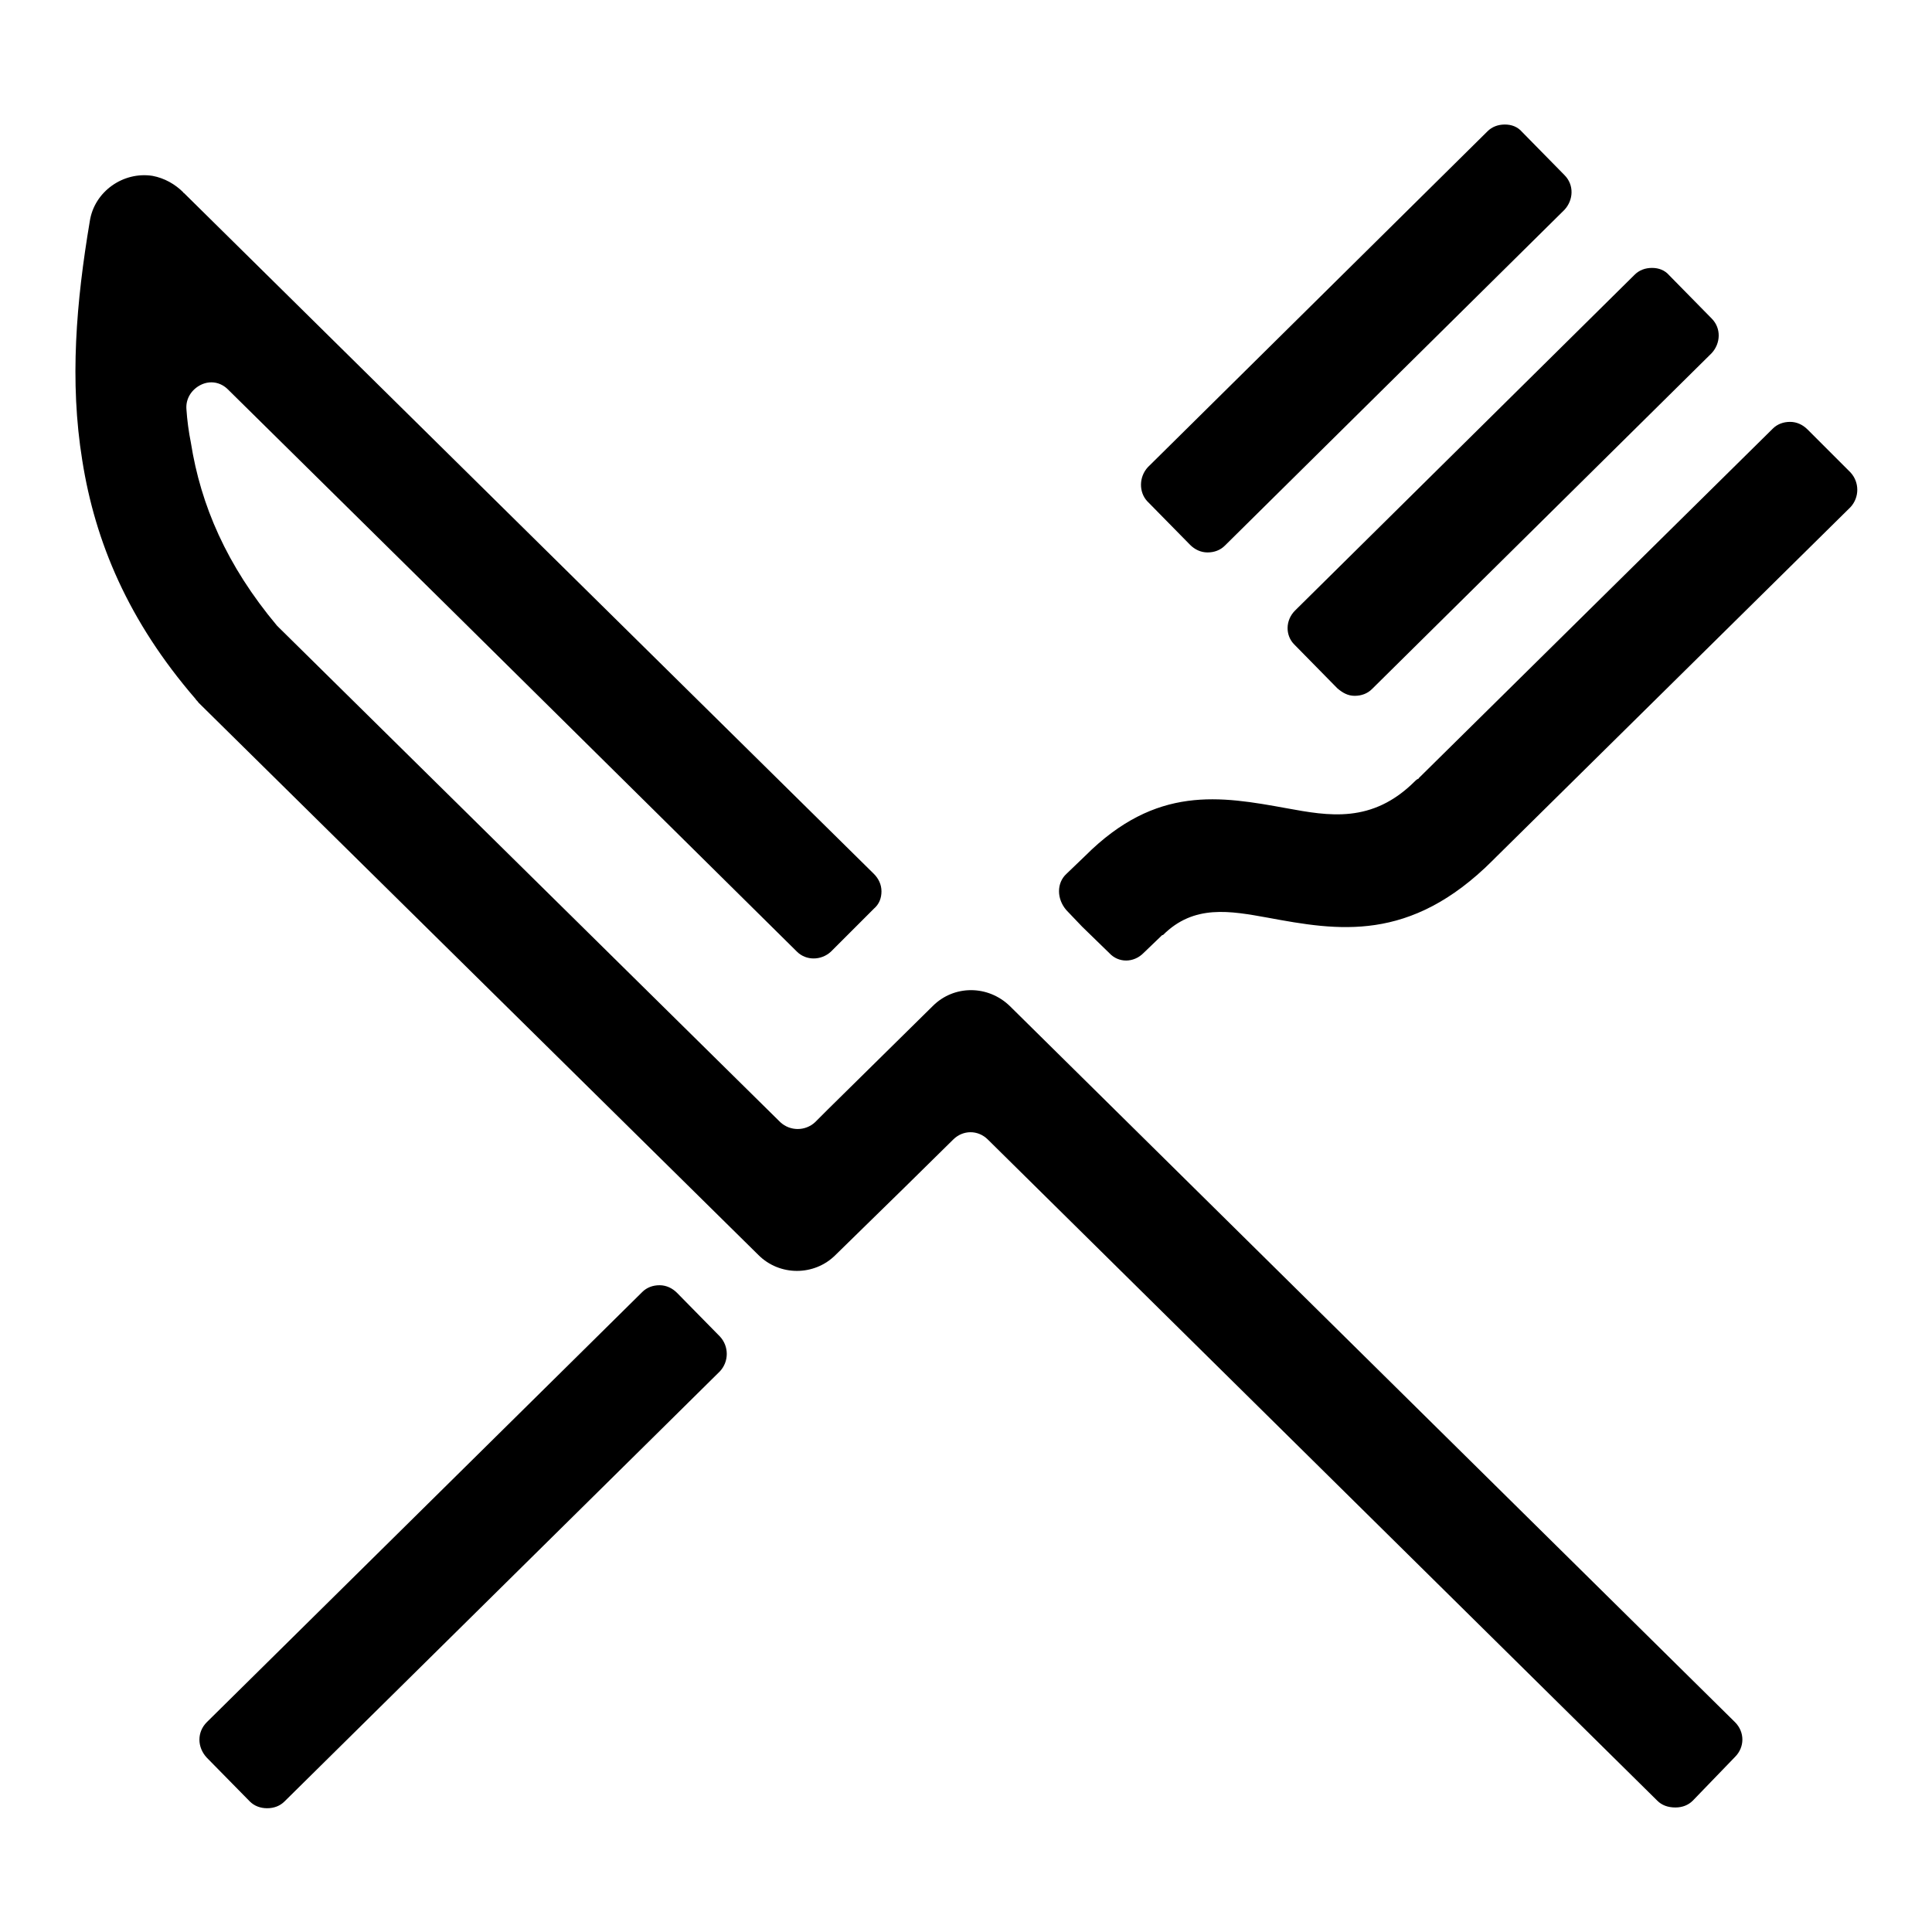 <?xml version="1.0" encoding="utf-8"?>
<!-- Svg Vector Icons : http://www.onlinewebfonts.com/icon -->
<!DOCTYPE svg PUBLIC "-//W3C//DTD SVG 1.1//EN" "http://www.w3.org/Graphics/SVG/1.1/DTD/svg11.dtd">
<svg version="1.1" xmlns="http://www.w3.org/2000/svg" xmlns:xlink="http://www.w3.org/1999/xlink" x="0px" y="0px" viewBox="0 0 256 256" enable-background="new 0 0 256 256" xml:space="preserve">
<g> <path fill="#000000" d="M171.6,80.9l45-44.5c0.6-0.6,1.4-0.9,2.3-0.9c0.9,0,1.7,0.3,2.3,1l5.6,5.7c1.3,1.3,1.2,3.3,0,4.6l-45,44.5 c-0.6,0.6-1.4,0.9-2.3,0.9c-0.9,0-1.6-0.4-2.3-1l-5.7-5.8C170.3,84.2,170.3,82.2,171.6,80.9L171.6,80.9z M152.1,61.9l45-44.5 c0.6-0.6,1.4-0.9,2.3-0.9c0.9,0,1.7,0.3,2.3,1l5.6,5.7c1.3,1.3,1.2,3.3,0,4.6l-45,44.5c-0.6,0.6-1.4,0.9-2.3,0.9 c-0.9,0-1.7-0.4-2.3-1l-5.7-5.8C150.9,65.2,150.9,63.2,152.1,61.9L152.1,61.9z M219.6,238.6L130.9,151c-1.3-1.3-3.3-1.3-4.6,0 l-6.5,6.4l-9.1,8.9c-2.8,2.8-7.4,2.8-10.2,0L26.3,93.1c-0.1-0.2-0.3-0.3-0.4-0.5C17,82.3,12.6,71.8,10.9,61 c-1.7-10.5-0.8-21,1-31.7c0.6-3.9,4.4-6.6,8.3-6c1.6,0.3,3,1.1,4.1,2.2c0,0,0,0.1,0.1,0.1l46.2,45.6l45.2,44.6c0.6,0.6,1,1.4,1,2.3 c0,0.9-0.3,1.7-1,2.3l-5.7,5.7c-1.3,1.2-3.3,1.2-4.5,0L60.5,81.5L30.2,51.6c-1-1-2.4-1.2-3.6-0.6c-1.2,0.6-2,1.8-1.9,3.2 c0.1,1.5,0.3,3,0.6,4.5c1.3,8.2,4.7,16.2,11.4,24.2c0.1,0.1,0.1,0.1,0.2,0.2l66.5,65.6c1.3,1.2,3.3,1.2,4.6,0l1.7-1.7l13.9-13.7 c2.8-2.8,7.3-2.8,10.2,0l96.1,94.9c1.3,1.3,1.3,3.3,0,4.6l-5.6,5.8c-0.6,0.6-1.4,0.9-2.3,0.9C221,239.5,220.2,239.2,219.6,238.6 L219.6,238.6z M27.4,228.2l49-48.4l8.7-8.6c0.6-0.6,1.4-0.9,2.3-0.9c0.9,0,1.7,0.4,2.3,1l5.7,5.8c1.2,1.3,1.2,3.3,0,4.6l-8.7,8.6 l-49,48.4c-0.6,0.6-1.4,0.9-2.3,0.9c-0.9,0-1.7-0.3-2.3-0.9l-5.7-5.8C26.1,231.5,26.1,229.5,27.4,228.2z"/> <path fill="#000000" d="M141.3,115.8l2.5-2.4v0c9.4-9.4,17.9-7.9,26.7-6.3c5.5,1,11.3,2.1,17-3.6c0.1-0.1,0.2-0.2,0.4-0.3 c0.1,0,0.1-0.1,0.1-0.1l46.9-46.3c0.6-0.6,1.4-0.9,2.3-0.9c0.9,0,1.7,0.4,2.3,1l5.7,5.7c1.2,1.3,1.2,3.3,0,4.6l-46.9,46.3l-0.2,0.2 c-0.1,0.1-0.2,0.2-0.3,0.3c-11,11-20.6,9.3-29.8,7.6c-5-0.9-9.8-1.8-13.9,2.3l-0.1,0l-2.5,2.4c-1.3,1.3-3.3,1.3-4.5,0l-3.6-3.5l0,0 l-2.1-2.2C140,119.1,140,117,141.3,115.8z"/></g>
</svg>
